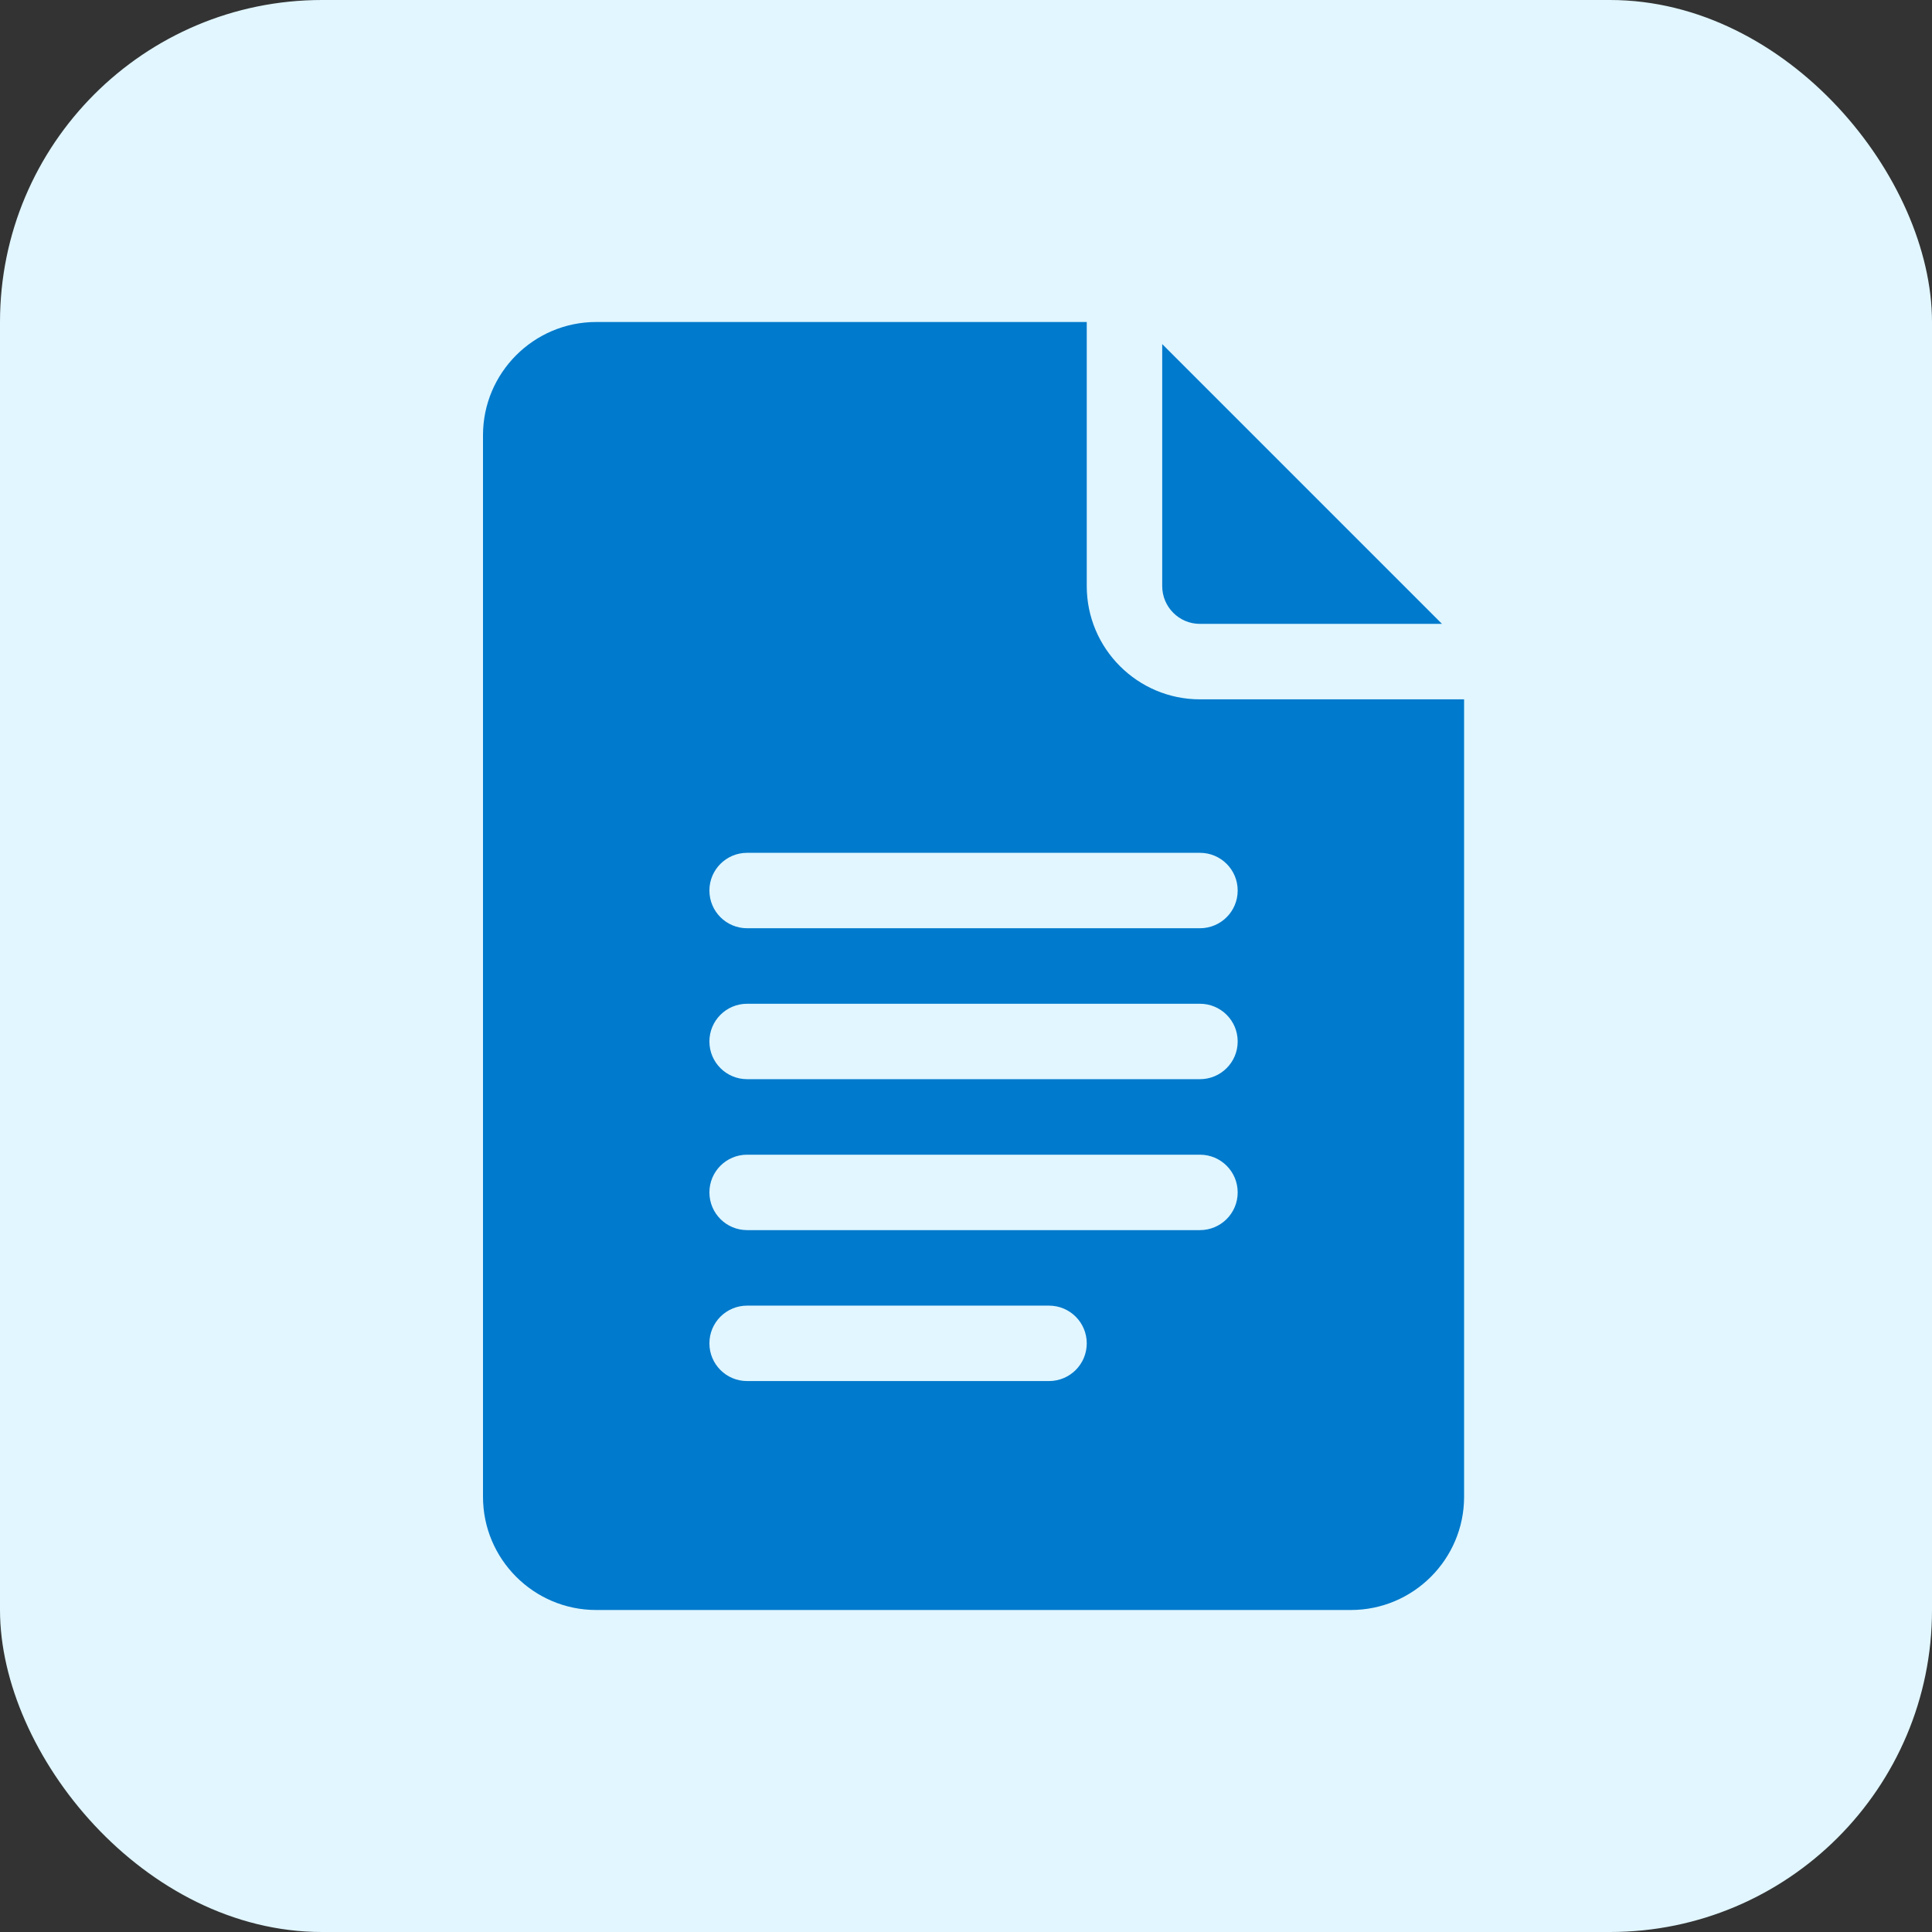 <svg width="48" height="48" viewBox="0 0 48 48" fill="none" xmlns="http://www.w3.org/2000/svg">
<rect x="0" y="0" width="48" height="48" fill="#333333" stroke="none"/>
<g id="Icon Shapes">
<rect width="48" height="48" rx="8" fill="#E1F6FF"/>
<g id="Group 1597880434">
<path id="Vector" d="M14.812 40H33.562C35.113 40 36.375 38.738 36.375 37.188V17.375H29.812C28.262 17.375 27 16.113 27 14.562V8H14.812C13.262 8 12 9.262 12 10.812V37.188C12 38.738 13.262 40 14.812 40ZM18.562 21.188H29.812C30.331 21.188 30.75 21.607 30.75 22.125C30.75 22.643 30.331 23.062 29.812 23.062H18.562C18.044 23.062 17.625 22.643 17.625 22.125C17.625 21.607 18.044 21.188 18.562 21.188ZM18.562 24.938H29.812C30.331 24.938 30.75 25.357 30.75 25.875C30.75 26.393 30.331 26.812 29.812 26.812H18.562C18.044 26.812 17.625 26.393 17.625 25.875C17.625 25.357 18.044 24.938 18.562 24.938ZM18.562 28.688H29.812C30.331 28.688 30.75 29.107 30.75 29.625C30.75 30.143 30.331 30.562 29.812 30.562H18.562C18.044 30.562 17.625 30.143 17.625 29.625C17.625 29.107 18.044 28.688 18.562 28.688ZM18.562 32.438H26.062C26.581 32.438 27 32.857 27 33.375C27 33.893 26.581 34.312 26.062 34.312H18.562C18.044 34.312 17.625 33.893 17.625 33.375C17.625 32.857 18.044 32.438 18.562 32.438Z" fill="#007ACC"/>
<path id="Vector_2" d="M29.812 15.5H35.826L28.875 8.549V14.562C28.875 15.08 29.295 15.5 29.812 15.5Z" fill="#007ACC"/>
</g>
</g>
</svg>
